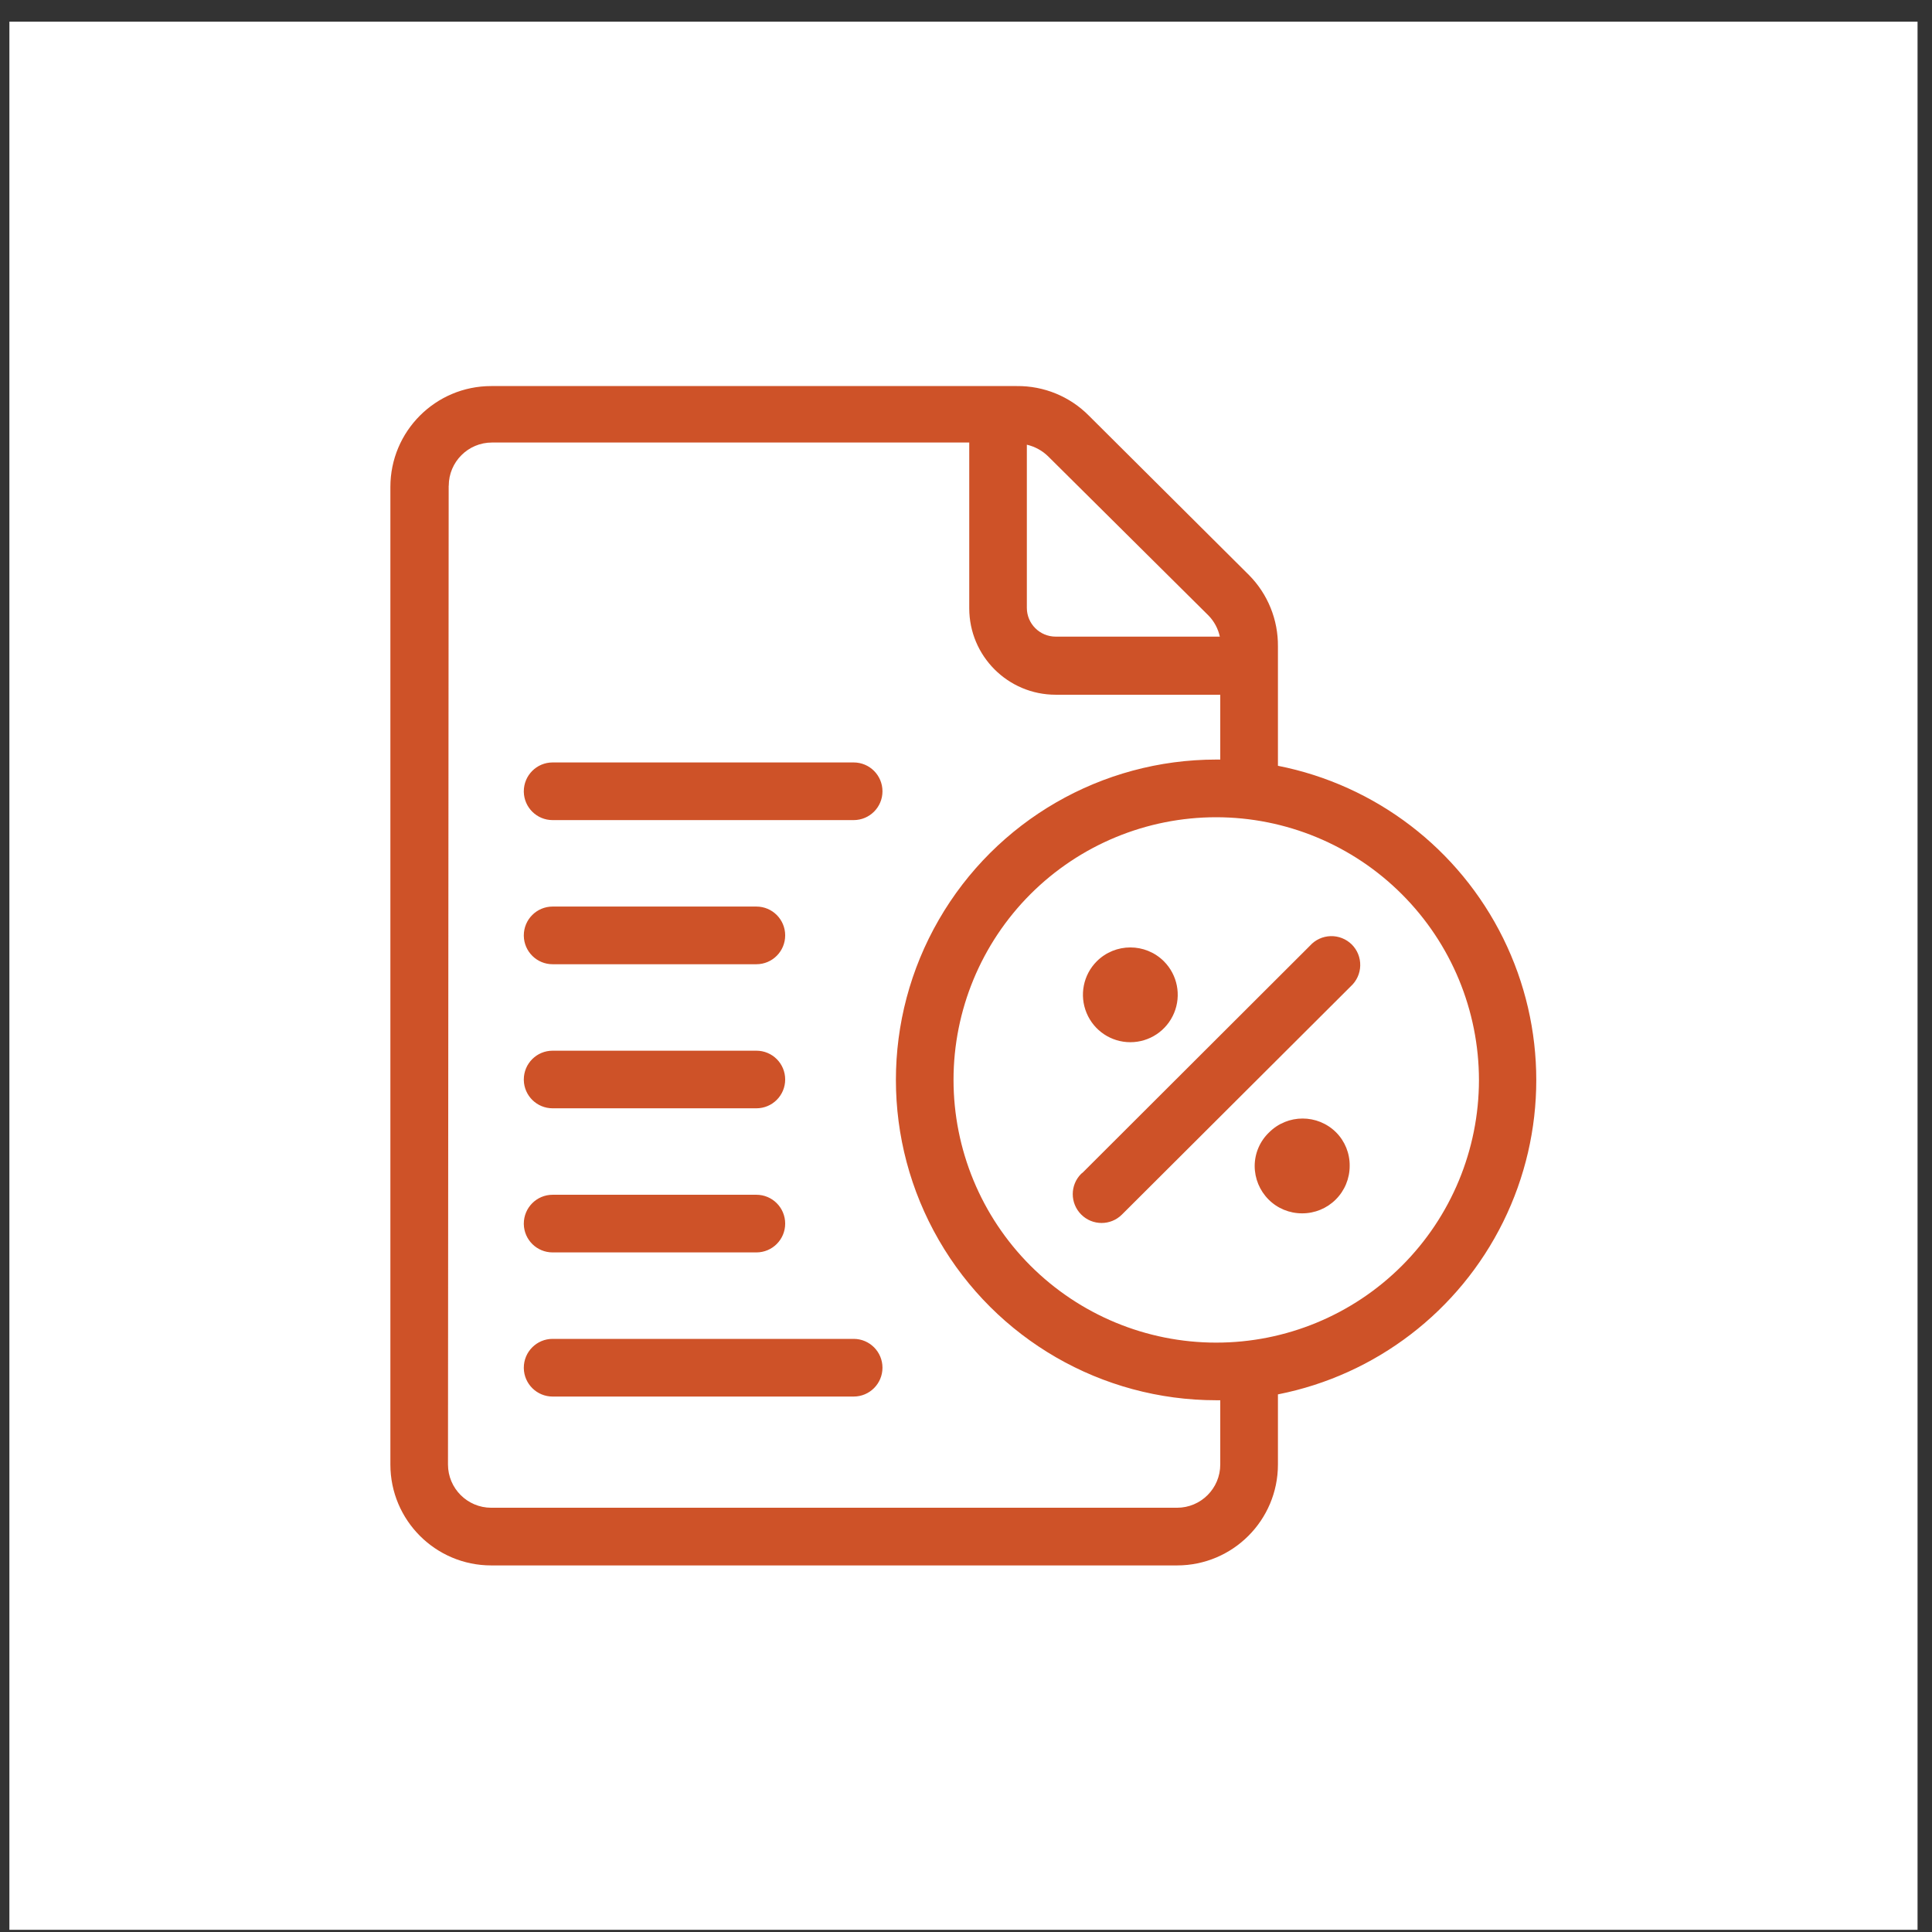 <?xml version="1.0" encoding="UTF-8"?>
<svg xmlns="http://www.w3.org/2000/svg" width="81" height="81" viewBox="0 0 81 81" fill="none">
  <rect x="0" y="0" width="81" height="81" fill="#333333" stroke="none"/>
  <rect x="0.394" y="0.908" width="80" height="80" fill="white"></rect>
  <path d="M20.595 65.631H49.348C51.684 65.631 53.578 63.737 53.578 61.401V58.46C57.678 57.651 61.17 54.978 63.021 51.228C64.872 47.481 64.872 43.083 63.021 39.336C61.17 35.586 57.678 32.915 53.578 32.106V27.103C53.589 25.984 53.154 24.908 52.368 24.113L45.65 17.425C44.853 16.62 43.763 16.174 42.63 16.186H20.595C18.259 16.186 16.367 18.08 16.367 20.416V61.401C16.367 63.736 18.259 65.631 20.595 65.631ZM62.006 45.283C62.003 48.203 60.841 51.004 58.775 53.068C56.709 55.132 53.908 56.292 50.988 56.29C48.065 56.29 45.265 55.127 43.201 53.063C41.137 50.997 39.977 48.194 39.977 45.274C39.977 42.353 41.139 39.553 43.203 37.487C45.269 35.423 48.069 34.263 50.99 34.263C53.913 34.265 56.713 35.427 58.777 37.494C60.843 39.56 62.003 42.36 62.006 45.283ZM50.664 25.803C50.904 26.048 51.069 26.356 51.142 26.691H44.261C43.593 26.691 43.051 26.152 43.051 25.484V18.644C43.387 18.723 43.693 18.889 43.94 19.129L50.664 25.803ZM18.811 20.366H18.814C18.814 19.366 19.625 18.553 20.626 18.553H40.636V25.502C40.636 27.504 42.258 29.127 44.261 29.127H51.16V31.845H50.99C46.192 31.845 41.758 34.406 39.361 38.561C36.961 42.716 36.961 47.836 39.361 51.991C41.758 56.146 46.191 58.706 50.99 58.706H51.16V61.4C51.16 62.401 50.349 63.213 49.348 63.213H20.595C19.596 63.213 18.782 62.401 18.782 61.4L18.811 20.366ZM45.394 49.16L54.923 39.647C55.145 39.4 55.458 39.257 55.789 39.248C56.12 39.239 56.439 39.366 56.675 39.599C56.908 39.832 57.037 40.152 57.028 40.483C57.021 40.813 56.879 41.126 56.634 41.35L47.039 50.92C46.568 51.392 45.802 51.392 45.331 50.92C44.857 50.447 44.857 49.681 45.331 49.21L45.394 49.16ZM48.797 40.303C49.365 40.872 49.533 41.728 49.225 42.469C48.917 43.212 48.194 43.695 47.39 43.695C46.586 43.695 45.863 43.212 45.555 42.469C45.247 41.728 45.414 40.872 45.983 40.303C46.76 39.528 48.02 39.528 48.797 40.303ZM56.586 48.883C56.586 49.411 56.376 49.919 56.002 50.29C55.628 50.664 55.12 50.872 54.593 50.87C54.065 50.872 53.557 50.664 53.185 50.29C52.812 49.916 52.603 49.411 52.603 48.883C52.605 48.351 52.823 47.843 53.208 47.476C53.985 46.701 55.24 46.701 56.018 47.476C56.389 47.85 56.593 48.358 56.586 48.883ZM21.961 33.176C21.961 32.507 22.502 31.966 23.168 31.966H35.79C36.459 31.966 36.998 32.507 36.998 33.176C36.998 33.842 36.459 34.383 35.79 34.383H23.168C22.511 34.383 21.974 33.858 21.961 33.198V33.176ZM21.961 39.218V39.216C21.961 38.55 22.502 38.008 23.168 38.008H31.712C32.38 38.008 32.919 38.55 32.919 39.216C32.919 39.884 32.38 40.426 31.712 40.426H23.168C22.511 40.426 21.974 39.898 21.961 39.241V39.218ZM21.961 45.261V45.258C21.961 44.59 22.502 44.051 23.168 44.051H31.712C32.38 44.051 32.919 44.59 32.919 45.258C32.919 45.926 32.38 46.466 31.712 46.466H23.168C22.511 46.466 21.974 45.94 21.961 45.283V45.261ZM21.961 51.303V51.301C21.961 50.632 22.502 50.091 23.168 50.091H31.712C32.38 50.091 32.919 50.632 32.919 51.301C32.919 51.967 32.38 52.508 31.712 52.508H23.168C22.511 52.508 21.974 51.983 21.961 51.323V51.303ZM21.961 57.345V57.341C21.961 56.675 22.502 56.133 23.168 56.133H35.79C36.459 56.133 36.998 56.675 36.998 57.341C36.998 58.009 36.459 58.551 35.79 58.551H23.168C22.511 58.551 21.974 58.023 21.961 57.366V57.345Z" fill="#CE5228"></path>
</svg>
